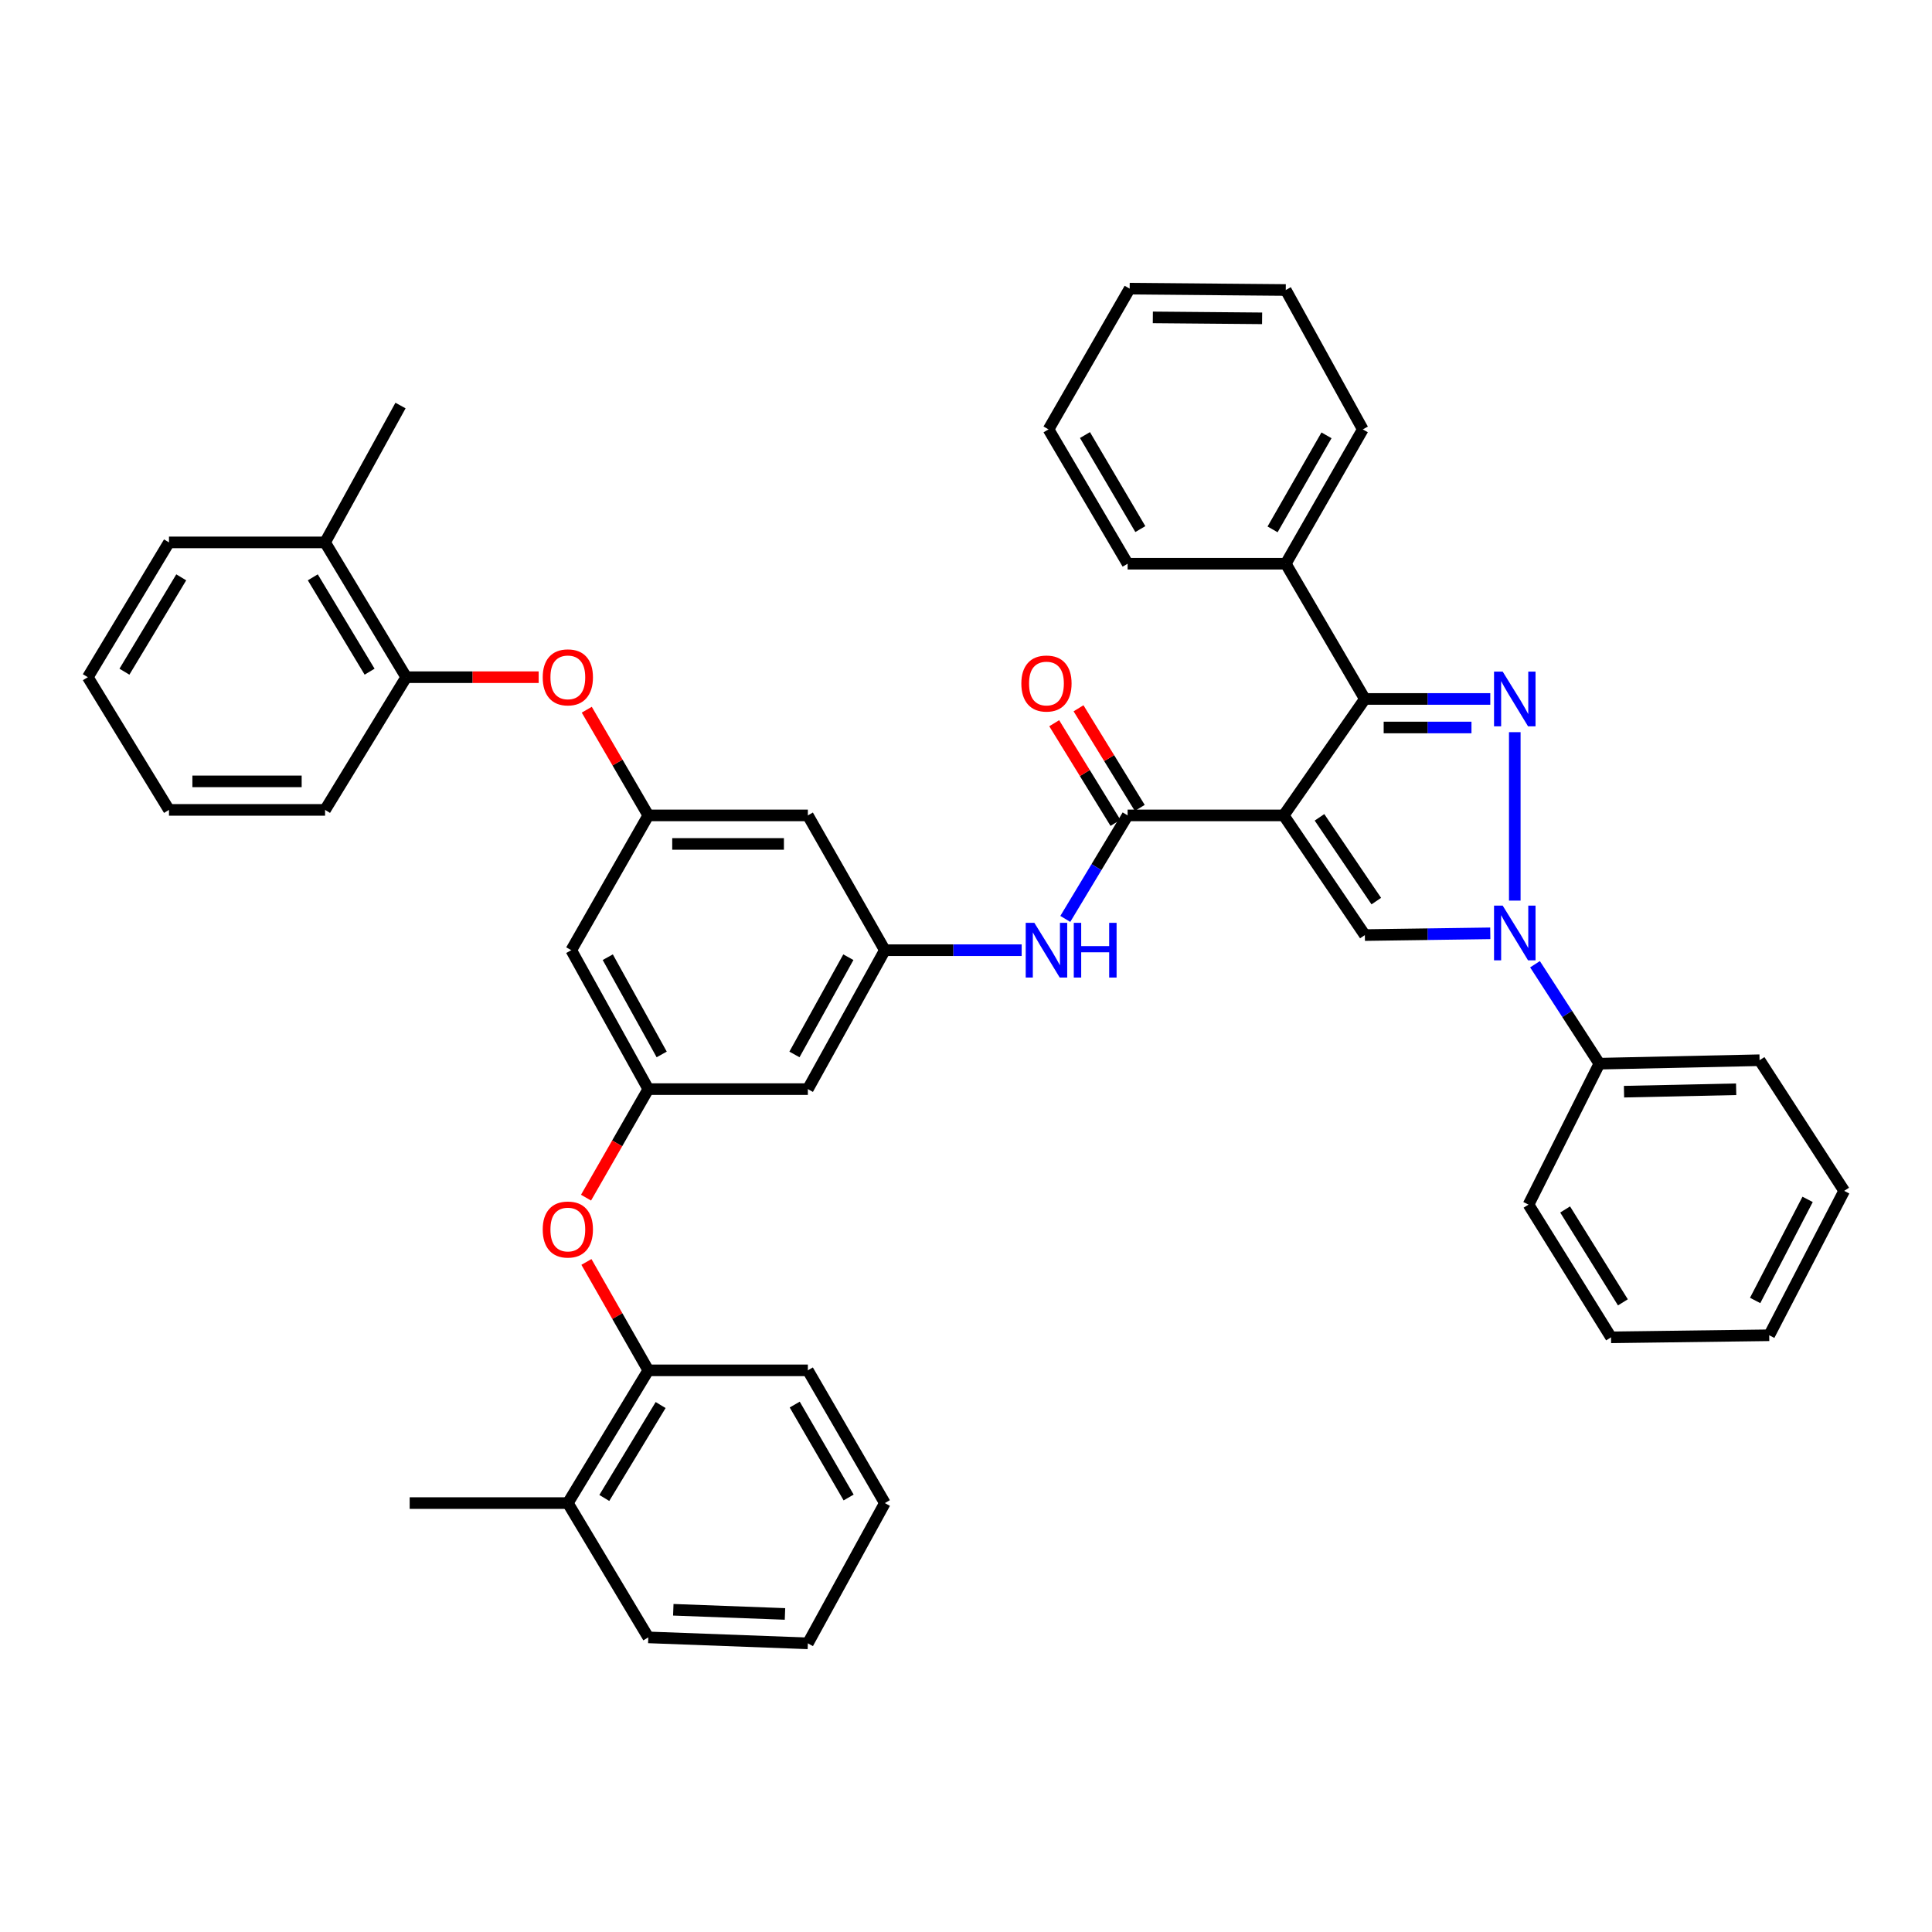<?xml version='1.0' encoding='iso-8859-1'?>
<svg version='1.1' baseProfile='full'
              xmlns='http://www.w3.org/2000/svg'
                      xmlns:rdkit='http://www.rdkit.org/xml'
                      xmlns:xlink='http://www.w3.org/1999/xlink'
                  xml:space='preserve'
width='1000px' height='1000px' viewBox='0 0 1000 1000'>
<!-- END OF HEADER -->
<rect style='opacity:1.0;fill:#FFFFFF;stroke:none' width='1000' height='1000' x='0' y='0'> </rect>
<path class='bond-2' d='M 664.443,422.049 L 706.45,361.779' style='fill:none;fill-rule:evenodd;stroke:#000000;stroke-width:6px;stroke-linecap:butt;stroke-linejoin:miter;stroke-opacity:1' />
<path class='bond-3' d='M 664.443,422.049 L 706.45,483.993' style='fill:none;fill-rule:evenodd;stroke:#000000;stroke-width:6px;stroke-linecap:butt;stroke-linejoin:miter;stroke-opacity:1' />
<path class='bond-3' d='M 682.966,423.052 L 712.371,466.413' style='fill:none;fill-rule:evenodd;stroke:#000000;stroke-width:6px;stroke-linecap:butt;stroke-linejoin:miter;stroke-opacity:1' />
<path class='bond-4' d='M 664.443,422.049 L 583.653,422.049' style='fill:none;fill-rule:evenodd;stroke:#000000;stroke-width:6px;stroke-linecap:butt;stroke-linejoin:miter;stroke-opacity:1' />
<path class='bond-0' d='M 771.368,361.779 L 738.909,361.779' style='fill:none;fill-rule:evenodd;stroke:#0000FF;stroke-width:6px;stroke-linecap:butt;stroke-linejoin:miter;stroke-opacity:1' />
<path class='bond-0' d='M 738.909,361.779 L 706.45,361.779' style='fill:none;fill-rule:evenodd;stroke:#000000;stroke-width:6px;stroke-linecap:butt;stroke-linejoin:miter;stroke-opacity:1' />
<path class='bond-0' d='M 761.63,376.547 L 738.909,376.547' style='fill:none;fill-rule:evenodd;stroke:#0000FF;stroke-width:6px;stroke-linecap:butt;stroke-linejoin:miter;stroke-opacity:1' />
<path class='bond-0' d='M 738.909,376.547 L 716.187,376.547' style='fill:none;fill-rule:evenodd;stroke:#000000;stroke-width:6px;stroke-linecap:butt;stroke-linejoin:miter;stroke-opacity:1' />
<path class='bond-41' d='M 784.048,378.967 L 784.048,466.151' style='fill:none;fill-rule:evenodd;stroke:#0000FF;stroke-width:6px;stroke-linecap:butt;stroke-linejoin:miter;stroke-opacity:1' />
<path class='bond-1' d='M 771.368,483.087 L 738.909,483.54' style='fill:none;fill-rule:evenodd;stroke:#0000FF;stroke-width:6px;stroke-linecap:butt;stroke-linejoin:miter;stroke-opacity:1' />
<path class='bond-1' d='M 738.909,483.54 L 706.45,483.993' style='fill:none;fill-rule:evenodd;stroke:#000000;stroke-width:6px;stroke-linecap:butt;stroke-linejoin:miter;stroke-opacity:1' />
<path class='bond-16' d='M 794.516,499.084 L 811.171,524.82' style='fill:none;fill-rule:evenodd;stroke:#0000FF;stroke-width:6px;stroke-linecap:butt;stroke-linejoin:miter;stroke-opacity:1' />
<path class='bond-16' d='M 811.171,524.82 L 827.827,550.556' style='fill:none;fill-rule:evenodd;stroke:#000000;stroke-width:6px;stroke-linecap:butt;stroke-linejoin:miter;stroke-opacity:1' />
<path class='bond-17' d='M 706.45,361.779 L 665.509,291.778' style='fill:none;fill-rule:evenodd;stroke:#000000;stroke-width:6px;stroke-linecap:butt;stroke-linejoin:miter;stroke-opacity:1' />
<path class='bond-5' d='M 583.653,422.049 L 567.525,448.837' style='fill:none;fill-rule:evenodd;stroke:#000000;stroke-width:6px;stroke-linecap:butt;stroke-linejoin:miter;stroke-opacity:1' />
<path class='bond-5' d='M 567.525,448.837 L 551.397,475.624' style='fill:none;fill-rule:evenodd;stroke:#0000FF;stroke-width:6px;stroke-linecap:butt;stroke-linejoin:miter;stroke-opacity:1' />
<path class='bond-18' d='M 589.944,418.183 L 574.093,392.394' style='fill:none;fill-rule:evenodd;stroke:#000000;stroke-width:6px;stroke-linecap:butt;stroke-linejoin:miter;stroke-opacity:1' />
<path class='bond-18' d='M 574.093,392.394 L 558.242,366.605' style='fill:none;fill-rule:evenodd;stroke:#FF0000;stroke-width:6px;stroke-linecap:butt;stroke-linejoin:miter;stroke-opacity:1' />
<path class='bond-18' d='M 577.362,425.916 L 561.511,400.127' style='fill:none;fill-rule:evenodd;stroke:#000000;stroke-width:6px;stroke-linecap:butt;stroke-linejoin:miter;stroke-opacity:1' />
<path class='bond-18' d='M 561.511,400.127 L 545.66,374.338' style='fill:none;fill-rule:evenodd;stroke:#FF0000;stroke-width:6px;stroke-linecap:butt;stroke-linejoin:miter;stroke-opacity:1' />
<path class='bond-6' d='M 528.815,491.82 L 493.408,491.82' style='fill:none;fill-rule:evenodd;stroke:#0000FF;stroke-width:6px;stroke-linecap:butt;stroke-linejoin:miter;stroke-opacity:1' />
<path class='bond-6' d='M 493.408,491.82 L 458.001,491.82' style='fill:none;fill-rule:evenodd;stroke:#000000;stroke-width:6px;stroke-linecap:butt;stroke-linejoin:miter;stroke-opacity:1' />
<path class='bond-13' d='M 458.001,491.82 L 418.144,422.049' style='fill:none;fill-rule:evenodd;stroke:#000000;stroke-width:6px;stroke-linecap:butt;stroke-linejoin:miter;stroke-opacity:1' />
<path class='bond-14' d='M 458.001,491.82 L 418.144,563.724' style='fill:none;fill-rule:evenodd;stroke:#000000;stroke-width:6px;stroke-linecap:butt;stroke-linejoin:miter;stroke-opacity:1' />
<path class='bond-14' d='M 439.106,495.446 L 411.206,545.779' style='fill:none;fill-rule:evenodd;stroke:#000000;stroke-width:6px;stroke-linecap:butt;stroke-linejoin:miter;stroke-opacity:1' />
<path class='bond-7' d='M 335.557,563.724 L 418.144,563.724' style='fill:none;fill-rule:evenodd;stroke:#000000;stroke-width:6px;stroke-linecap:butt;stroke-linejoin:miter;stroke-opacity:1' />
<path class='bond-10' d='M 335.557,563.724 L 319.442,591.815' style='fill:none;fill-rule:evenodd;stroke:#000000;stroke-width:6px;stroke-linecap:butt;stroke-linejoin:miter;stroke-opacity:1' />
<path class='bond-10' d='M 319.442,591.815 L 303.327,619.905' style='fill:none;fill-rule:evenodd;stroke:#FF0000;stroke-width:6px;stroke-linecap:butt;stroke-linejoin:miter;stroke-opacity:1' />
<path class='bond-15' d='M 335.557,563.724 L 295.683,491.82' style='fill:none;fill-rule:evenodd;stroke:#000000;stroke-width:6px;stroke-linecap:butt;stroke-linejoin:miter;stroke-opacity:1' />
<path class='bond-15' d='M 342.491,545.777 L 314.58,495.444' style='fill:none;fill-rule:evenodd;stroke:#000000;stroke-width:6px;stroke-linecap:butt;stroke-linejoin:miter;stroke-opacity:1' />
<path class='bond-8' d='M 335.557,422.049 L 418.144,422.049' style='fill:none;fill-rule:evenodd;stroke:#000000;stroke-width:6px;stroke-linecap:butt;stroke-linejoin:miter;stroke-opacity:1' />
<path class='bond-8' d='M 347.945,436.817 L 405.756,436.817' style='fill:none;fill-rule:evenodd;stroke:#000000;stroke-width:6px;stroke-linecap:butt;stroke-linejoin:miter;stroke-opacity:1' />
<path class='bond-9' d='M 335.557,422.049 L 319.633,394.696' style='fill:none;fill-rule:evenodd;stroke:#000000;stroke-width:6px;stroke-linecap:butt;stroke-linejoin:miter;stroke-opacity:1' />
<path class='bond-9' d='M 319.633,394.696 L 303.709,367.343' style='fill:none;fill-rule:evenodd;stroke:#FF0000;stroke-width:6px;stroke-linecap:butt;stroke-linejoin:miter;stroke-opacity:1' />
<path class='bond-43' d='M 335.557,422.049 L 295.683,491.82' style='fill:none;fill-rule:evenodd;stroke:#000000;stroke-width:6px;stroke-linecap:butt;stroke-linejoin:miter;stroke-opacity:1' />
<path class='bond-12' d='M 278.82,350.514 L 244.539,350.514' style='fill:none;fill-rule:evenodd;stroke:#FF0000;stroke-width:6px;stroke-linecap:butt;stroke-linejoin:miter;stroke-opacity:1' />
<path class='bond-12' d='M 244.539,350.514 L 210.258,350.514' style='fill:none;fill-rule:evenodd;stroke:#000000;stroke-width:6px;stroke-linecap:butt;stroke-linejoin:miter;stroke-opacity:1' />
<path class='bond-11' d='M 303.534,653.178 L 319.546,681.233' style='fill:none;fill-rule:evenodd;stroke:#FF0000;stroke-width:6px;stroke-linecap:butt;stroke-linejoin:miter;stroke-opacity:1' />
<path class='bond-11' d='M 319.546,681.233 L 335.557,709.288' style='fill:none;fill-rule:evenodd;stroke:#000000;stroke-width:6px;stroke-linecap:butt;stroke-linejoin:miter;stroke-opacity:1' />
<path class='bond-19' d='M 335.557,709.288 L 293.911,777.993' style='fill:none;fill-rule:evenodd;stroke:#000000;stroke-width:6px;stroke-linecap:butt;stroke-linejoin:miter;stroke-opacity:1' />
<path class='bond-19' d='M 341.939,727.249 L 312.787,775.343' style='fill:none;fill-rule:evenodd;stroke:#000000;stroke-width:6px;stroke-linecap:butt;stroke-linejoin:miter;stroke-opacity:1' />
<path class='bond-21' d='M 335.557,709.288 L 418.144,709.288' style='fill:none;fill-rule:evenodd;stroke:#000000;stroke-width:6px;stroke-linecap:butt;stroke-linejoin:miter;stroke-opacity:1' />
<path class='bond-20' d='M 210.258,350.514 L 168.259,280.743' style='fill:none;fill-rule:evenodd;stroke:#000000;stroke-width:6px;stroke-linecap:butt;stroke-linejoin:miter;stroke-opacity:1' />
<path class='bond-20' d='M 191.306,347.665 L 161.907,298.825' style='fill:none;fill-rule:evenodd;stroke:#000000;stroke-width:6px;stroke-linecap:butt;stroke-linejoin:miter;stroke-opacity:1' />
<path class='bond-22' d='M 210.258,350.514 L 168.259,419.202' style='fill:none;fill-rule:evenodd;stroke:#000000;stroke-width:6px;stroke-linecap:butt;stroke-linejoin:miter;stroke-opacity:1' />
<path class='bond-23' d='M 827.827,550.556 L 910.75,548.768' style='fill:none;fill-rule:evenodd;stroke:#000000;stroke-width:6px;stroke-linecap:butt;stroke-linejoin:miter;stroke-opacity:1' />
<path class='bond-23' d='M 840.584,565.052 L 898.63,563.8' style='fill:none;fill-rule:evenodd;stroke:#000000;stroke-width:6px;stroke-linecap:butt;stroke-linejoin:miter;stroke-opacity:1' />
<path class='bond-24' d='M 827.827,550.556 L 791.161,623.51' style='fill:none;fill-rule:evenodd;stroke:#000000;stroke-width:6px;stroke-linecap:butt;stroke-linejoin:miter;stroke-opacity:1' />
<path class='bond-25' d='M 665.509,291.778 L 705.383,222.245' style='fill:none;fill-rule:evenodd;stroke:#000000;stroke-width:6px;stroke-linecap:butt;stroke-linejoin:miter;stroke-opacity:1' />
<path class='bond-25' d='M 658.679,274.002 L 686.591,225.328' style='fill:none;fill-rule:evenodd;stroke:#000000;stroke-width:6px;stroke-linecap:butt;stroke-linejoin:miter;stroke-opacity:1' />
<path class='bond-26' d='M 665.509,291.778 L 583.653,291.778' style='fill:none;fill-rule:evenodd;stroke:#000000;stroke-width:6px;stroke-linecap:butt;stroke-linejoin:miter;stroke-opacity:1' />
<path class='bond-27' d='M 293.911,777.993 L 212.047,777.993' style='fill:none;fill-rule:evenodd;stroke:#000000;stroke-width:6px;stroke-linecap:butt;stroke-linejoin:miter;stroke-opacity:1' />
<path class='bond-30' d='M 293.911,777.993 L 335.557,847.51' style='fill:none;fill-rule:evenodd;stroke:#000000;stroke-width:6px;stroke-linecap:butt;stroke-linejoin:miter;stroke-opacity:1' />
<path class='bond-28' d='M 168.259,280.743 L 207.305,209.905' style='fill:none;fill-rule:evenodd;stroke:#000000;stroke-width:6px;stroke-linecap:butt;stroke-linejoin:miter;stroke-opacity:1' />
<path class='bond-29' d='M 168.259,280.743 L 87.462,280.743' style='fill:none;fill-rule:evenodd;stroke:#000000;stroke-width:6px;stroke-linecap:butt;stroke-linejoin:miter;stroke-opacity:1' />
<path class='bond-32' d='M 418.144,709.288 L 458.001,777.993' style='fill:none;fill-rule:evenodd;stroke:#000000;stroke-width:6px;stroke-linecap:butt;stroke-linejoin:miter;stroke-opacity:1' />
<path class='bond-32' d='M 411.348,727.005 L 439.248,775.098' style='fill:none;fill-rule:evenodd;stroke:#000000;stroke-width:6px;stroke-linecap:butt;stroke-linejoin:miter;stroke-opacity:1' />
<path class='bond-31' d='M 168.259,419.202 L 87.462,419.202' style='fill:none;fill-rule:evenodd;stroke:#000000;stroke-width:6px;stroke-linecap:butt;stroke-linejoin:miter;stroke-opacity:1' />
<path class='bond-31' d='M 156.14,404.434 L 99.581,404.434' style='fill:none;fill-rule:evenodd;stroke:#000000;stroke-width:6px;stroke-linecap:butt;stroke-linejoin:miter;stroke-opacity:1' />
<path class='bond-38' d='M 910.75,548.768 L 954.545,616.389' style='fill:none;fill-rule:evenodd;stroke:#000000;stroke-width:6px;stroke-linecap:butt;stroke-linejoin:miter;stroke-opacity:1' />
<path class='bond-35' d='M 791.161,623.51 L 833.874,692.199' style='fill:none;fill-rule:evenodd;stroke:#000000;stroke-width:6px;stroke-linecap:butt;stroke-linejoin:miter;stroke-opacity:1' />
<path class='bond-35' d='M 810.109,626.015 L 840.008,674.097' style='fill:none;fill-rule:evenodd;stroke:#000000;stroke-width:6px;stroke-linecap:butt;stroke-linejoin:miter;stroke-opacity:1' />
<path class='bond-33' d='M 705.383,222.245 L 665.509,150.103' style='fill:none;fill-rule:evenodd;stroke:#000000;stroke-width:6px;stroke-linecap:butt;stroke-linejoin:miter;stroke-opacity:1' />
<path class='bond-37' d='M 583.653,291.778 L 542.713,222.245' style='fill:none;fill-rule:evenodd;stroke:#000000;stroke-width:6px;stroke-linecap:butt;stroke-linejoin:miter;stroke-opacity:1' />
<path class='bond-37' d='M 590.238,273.855 L 561.58,225.182' style='fill:none;fill-rule:evenodd;stroke:#000000;stroke-width:6px;stroke-linecap:butt;stroke-linejoin:miter;stroke-opacity:1' />
<path class='bond-46' d='M 87.462,280.743 L 45.455,350.514' style='fill:none;fill-rule:evenodd;stroke:#000000;stroke-width:6px;stroke-linecap:butt;stroke-linejoin:miter;stroke-opacity:1' />
<path class='bond-46' d='M 93.812,298.826 L 64.408,347.666' style='fill:none;fill-rule:evenodd;stroke:#000000;stroke-width:6px;stroke-linecap:butt;stroke-linejoin:miter;stroke-opacity:1' />
<path class='bond-45' d='M 335.557,847.51 L 418.144,850.594' style='fill:none;fill-rule:evenodd;stroke:#000000;stroke-width:6px;stroke-linecap:butt;stroke-linejoin:miter;stroke-opacity:1' />
<path class='bond-45' d='M 348.497,833.215 L 406.307,835.374' style='fill:none;fill-rule:evenodd;stroke:#000000;stroke-width:6px;stroke-linecap:butt;stroke-linejoin:miter;stroke-opacity:1' />
<path class='bond-34' d='M 87.462,419.202 L 45.455,350.514' style='fill:none;fill-rule:evenodd;stroke:#000000;stroke-width:6px;stroke-linecap:butt;stroke-linejoin:miter;stroke-opacity:1' />
<path class='bond-36' d='M 458.001,777.993 L 418.144,850.594' style='fill:none;fill-rule:evenodd;stroke:#000000;stroke-width:6px;stroke-linecap:butt;stroke-linejoin:miter;stroke-opacity:1' />
<path class='bond-42' d='M 665.509,150.103 L 584.711,149.406' style='fill:none;fill-rule:evenodd;stroke:#000000;stroke-width:6px;stroke-linecap:butt;stroke-linejoin:miter;stroke-opacity:1' />
<path class='bond-42' d='M 653.262,164.766 L 596.704,164.278' style='fill:none;fill-rule:evenodd;stroke:#000000;stroke-width:6px;stroke-linecap:butt;stroke-linejoin:miter;stroke-opacity:1' />
<path class='bond-39' d='M 833.874,692.199 L 915.746,691.132' style='fill:none;fill-rule:evenodd;stroke:#000000;stroke-width:6px;stroke-linecap:butt;stroke-linejoin:miter;stroke-opacity:1' />
<path class='bond-40' d='M 542.713,222.245 L 584.711,149.406' style='fill:none;fill-rule:evenodd;stroke:#000000;stroke-width:6px;stroke-linecap:butt;stroke-linejoin:miter;stroke-opacity:1' />
<path class='bond-44' d='M 954.545,616.389 L 915.746,691.132' style='fill:none;fill-rule:evenodd;stroke:#000000;stroke-width:6px;stroke-linecap:butt;stroke-linejoin:miter;stroke-opacity:1' />
<path class='bond-44' d='M 935.618,620.796 L 908.459,673.116' style='fill:none;fill-rule:evenodd;stroke:#000000;stroke-width:6px;stroke-linecap:butt;stroke-linejoin:miter;stroke-opacity:1' />
<path  class='atom-1' d='M 777.788 347.619
L 787.068 362.619
Q 787.988 364.099, 789.468 366.779
Q 790.948 369.459, 791.028 369.619
L 791.028 347.619
L 794.788 347.619
L 794.788 375.939
L 790.908 375.939
L 780.948 359.539
Q 779.788 357.619, 778.548 355.419
Q 777.348 353.219, 776.988 352.539
L 776.988 375.939
L 773.308 375.939
L 773.308 347.619
L 777.788 347.619
' fill='#0000FF'/>
<path  class='atom-2' d='M 777.788 468.75
L 787.068 483.75
Q 787.988 485.23, 789.468 487.91
Q 790.948 490.59, 791.028 490.75
L 791.028 468.75
L 794.788 468.75
L 794.788 497.07
L 790.908 497.07
L 780.948 480.67
Q 779.788 478.75, 778.548 476.55
Q 777.348 474.35, 776.988 473.67
L 776.988 497.07
L 773.308 497.07
L 773.308 468.75
L 777.788 468.75
' fill='#0000FF'/>
<path  class='atom-6' d='M 535.386 477.66
L 544.666 492.66
Q 545.586 494.14, 547.066 496.82
Q 548.546 499.5, 548.626 499.66
L 548.626 477.66
L 552.386 477.66
L 552.386 505.98
L 548.506 505.98
L 538.546 489.58
Q 537.386 487.66, 536.146 485.46
Q 534.946 483.26, 534.586 482.58
L 534.586 505.98
L 530.906 505.98
L 530.906 477.66
L 535.386 477.66
' fill='#0000FF'/>
<path  class='atom-6' d='M 555.786 477.66
L 559.626 477.66
L 559.626 489.7
L 574.106 489.7
L 574.106 477.66
L 577.946 477.66
L 577.946 505.98
L 574.106 505.98
L 574.106 492.9
L 559.626 492.9
L 559.626 505.98
L 555.786 505.98
L 555.786 477.66
' fill='#0000FF'/>
<path  class='atom-10' d='M 280.911 350.594
Q 280.911 343.794, 284.271 339.994
Q 287.631 336.194, 293.911 336.194
Q 300.191 336.194, 303.551 339.994
Q 306.911 343.794, 306.911 350.594
Q 306.911 357.474, 303.511 361.394
Q 300.111 365.274, 293.911 365.274
Q 287.671 365.274, 284.271 361.394
Q 280.911 357.514, 280.911 350.594
M 293.911 362.074
Q 298.231 362.074, 300.551 359.194
Q 302.911 356.274, 302.911 350.594
Q 302.911 345.034, 300.551 342.234
Q 298.231 339.394, 293.911 339.394
Q 289.591 339.394, 287.231 342.194
Q 284.911 344.994, 284.911 350.594
Q 284.911 356.314, 287.231 359.194
Q 289.591 362.074, 293.911 362.074
' fill='#FF0000'/>
<path  class='atom-11' d='M 280.911 636.398
Q 280.911 629.598, 284.271 625.798
Q 287.631 621.998, 293.911 621.998
Q 300.191 621.998, 303.551 625.798
Q 306.911 629.598, 306.911 636.398
Q 306.911 643.278, 303.511 647.198
Q 300.111 651.078, 293.911 651.078
Q 287.671 651.078, 284.271 647.198
Q 280.911 643.318, 280.911 636.398
M 293.911 647.878
Q 298.231 647.878, 300.551 644.998
Q 302.911 642.078, 302.911 636.398
Q 302.911 630.838, 300.551 628.038
Q 298.231 625.198, 293.911 625.198
Q 289.591 625.198, 287.231 627.998
Q 284.911 630.798, 284.911 636.398
Q 284.911 642.118, 287.231 644.998
Q 289.591 647.878, 293.911 647.878
' fill='#FF0000'/>
<path  class='atom-19' d='M 528.646 353.786
Q 528.646 346.986, 532.006 343.186
Q 535.366 339.386, 541.646 339.386
Q 547.926 339.386, 551.286 343.186
Q 554.646 346.986, 554.646 353.786
Q 554.646 360.666, 551.246 364.586
Q 547.846 368.466, 541.646 368.466
Q 535.406 368.466, 532.006 364.586
Q 528.646 360.706, 528.646 353.786
M 541.646 365.266
Q 545.966 365.266, 548.286 362.386
Q 550.646 359.466, 550.646 353.786
Q 550.646 348.226, 548.286 345.426
Q 545.966 342.586, 541.646 342.586
Q 537.326 342.586, 534.966 345.386
Q 532.646 348.186, 532.646 353.786
Q 532.646 359.506, 534.966 362.386
Q 537.326 365.266, 541.646 365.266
' fill='#FF0000'/>
</svg>
